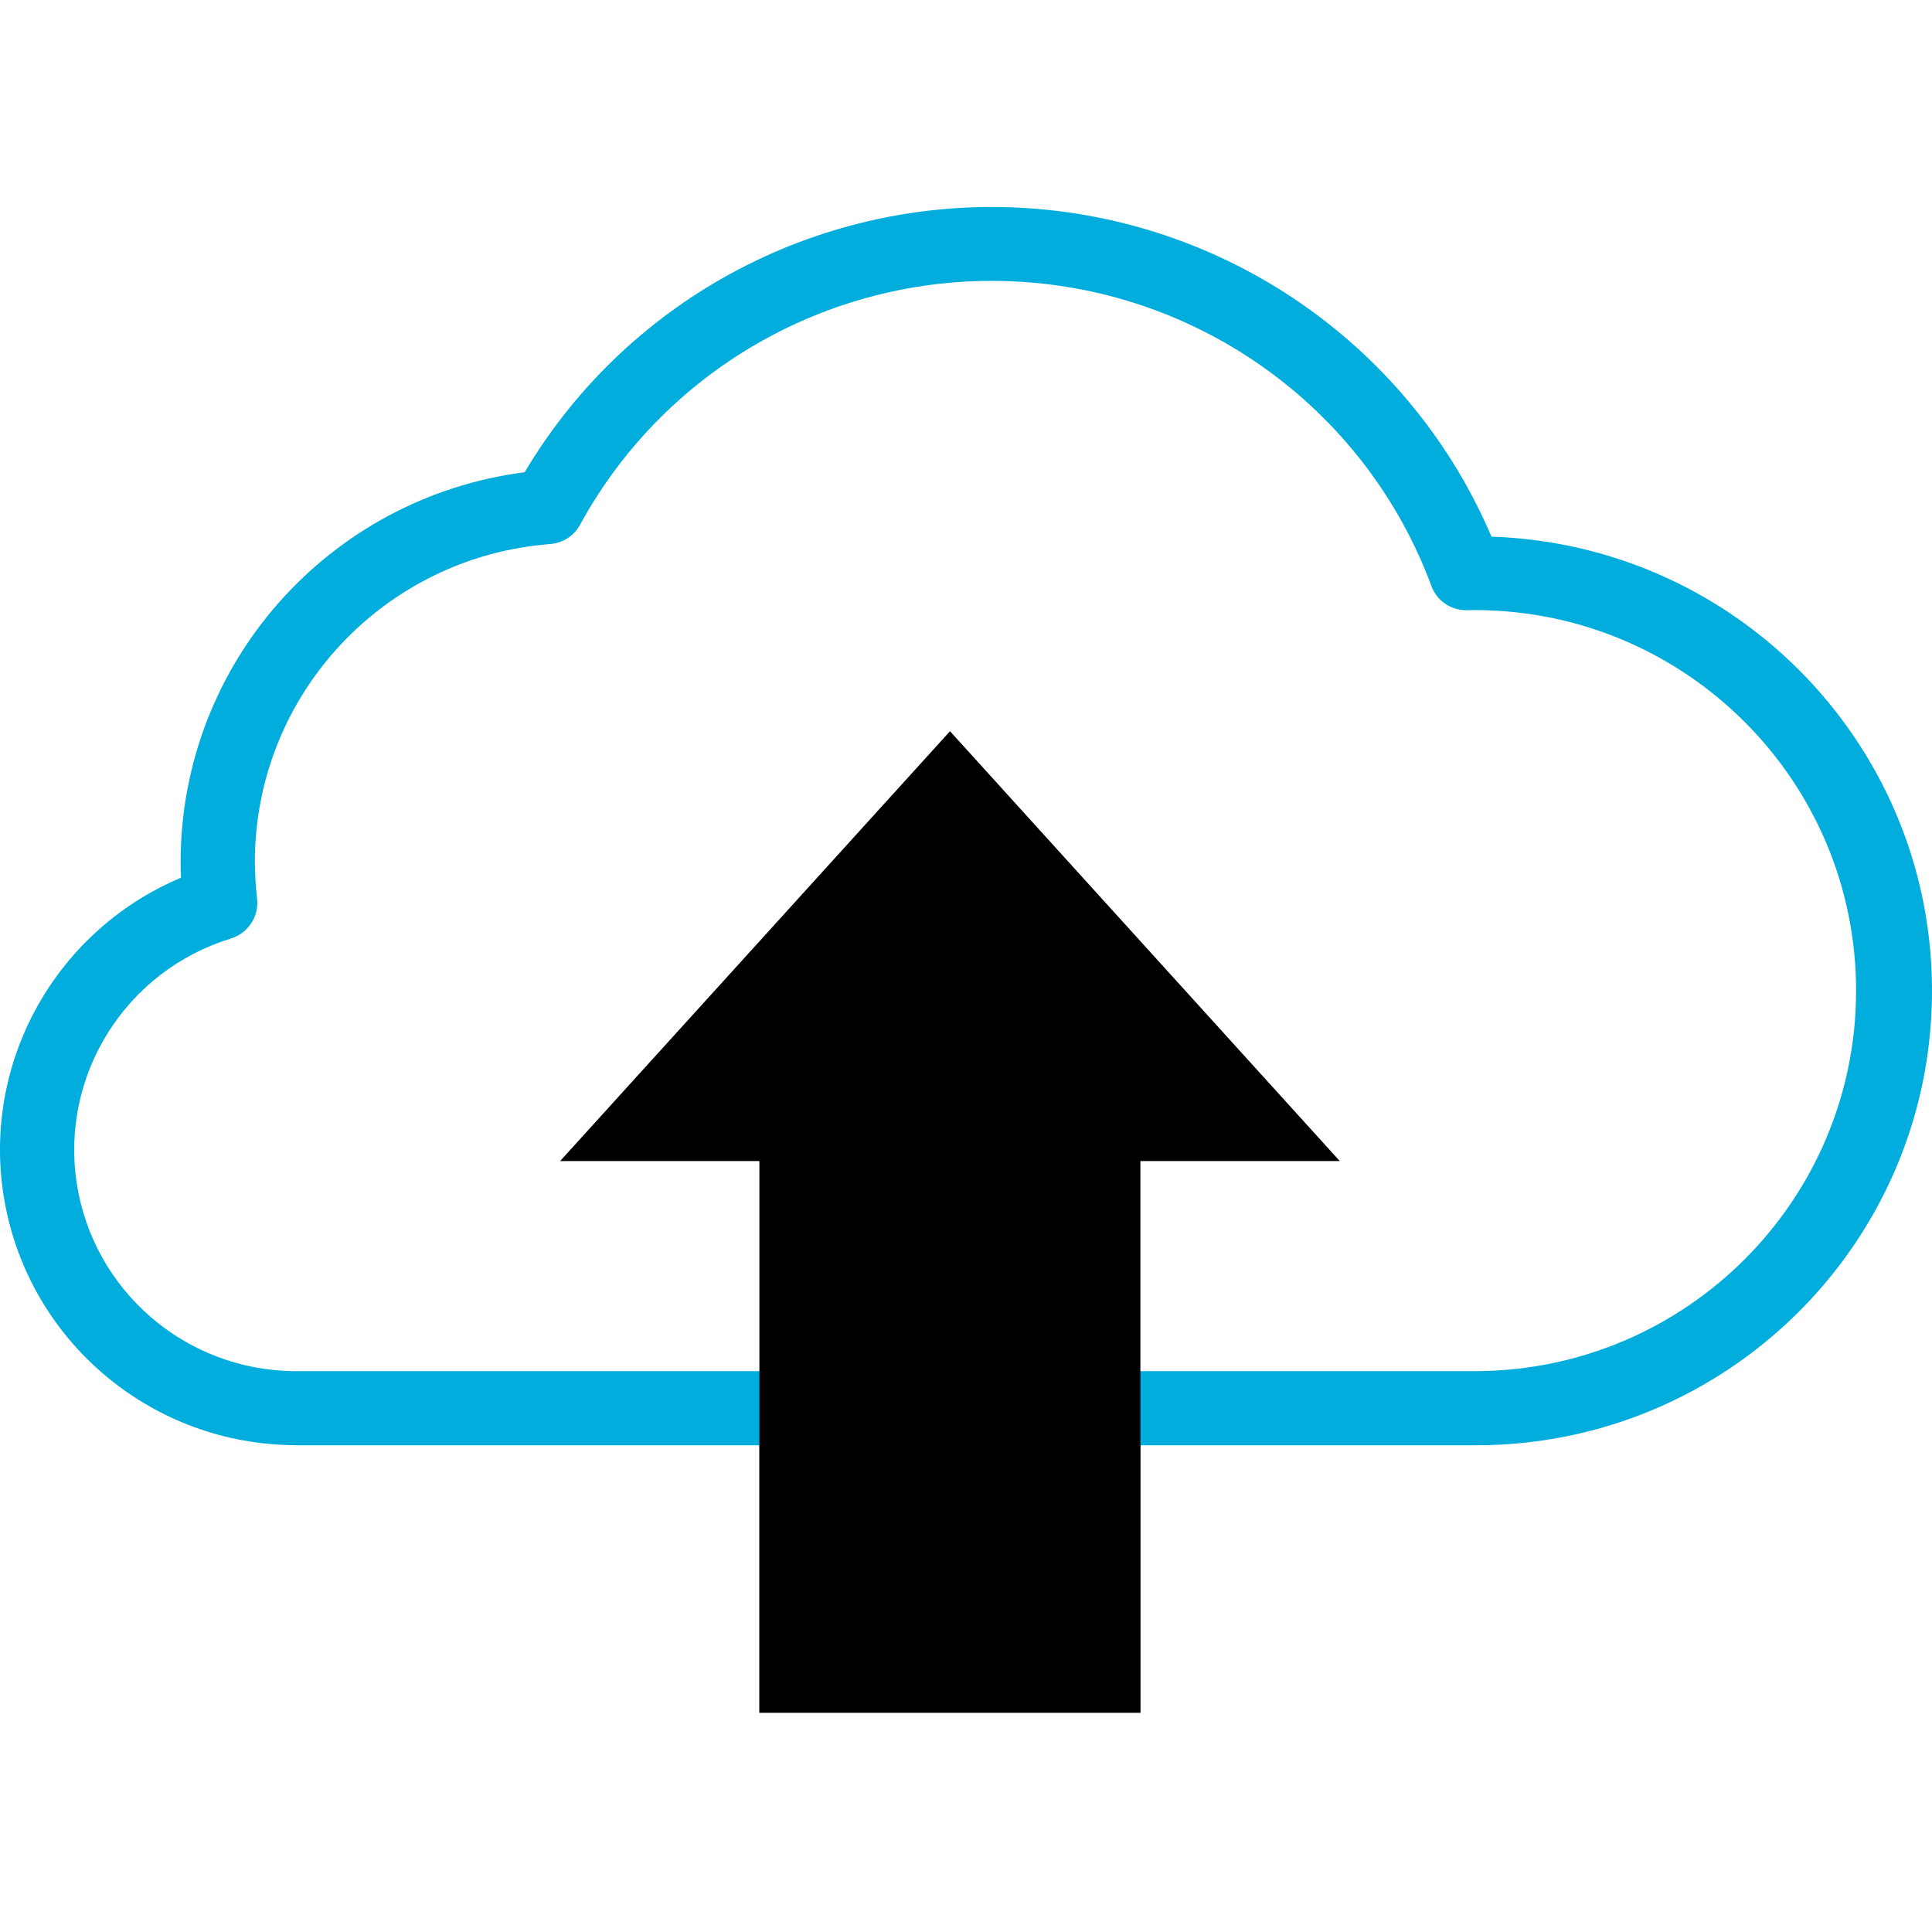 <svg width="140" height="140" viewBox="0 0 140 140" fill="none" xmlns="http://www.w3.org/2000/svg">
<path d="M16.728 68.011C9.14 70.337 4.388 77.841 5.551 85.672C6.714 93.503 13.432 99.317 21.38 99.359H107.024C122.226 99.259 134.499 86.935 134.499 71.784C134.499 56.633 122.226 44.309 107.024 44.209C106.79 44.209 106.564 44.209 106.33 44.218C105.175 44.251 104.121 43.548 103.728 42.469C99.11 30.012 87.606 21.395 74.312 20.441C61.019 19.487 48.394 26.364 42.027 38.035C41.592 38.838 40.772 39.357 39.861 39.424C27.813 40.352 18.502 50.35 18.468 62.397C18.468 63.309 18.527 64.213 18.627 65.116C18.778 66.405 17.983 67.626 16.736 68.002M21.388 104.722C11.19 104.68 2.43 97.493 0.422 87.529C-1.586 77.565 3.719 67.567 13.114 63.602C13.097 63.2 13.089 62.799 13.089 62.397C13.13 48.099 23.797 36.052 38.02 34.22C45.575 21.503 59.672 14.108 74.48 15.086C89.288 16.074 102.272 25.276 108.079 38.888C126.083 39.491 140.288 54.366 139.996 72.328C139.703 90.282 125.037 104.697 107.016 104.73H21.371L21.388 104.722Z" fill="#00ADDC"/>
<path d="M82.637 84.134V104.815H55.029V84.134H40.588L68.841 52.986L97.085 84.134H82.637Z" fill="black"/>
<path d="M82.645 104.748H55.02V124.116H82.645V104.748Z" fill="black"/>
</svg>

